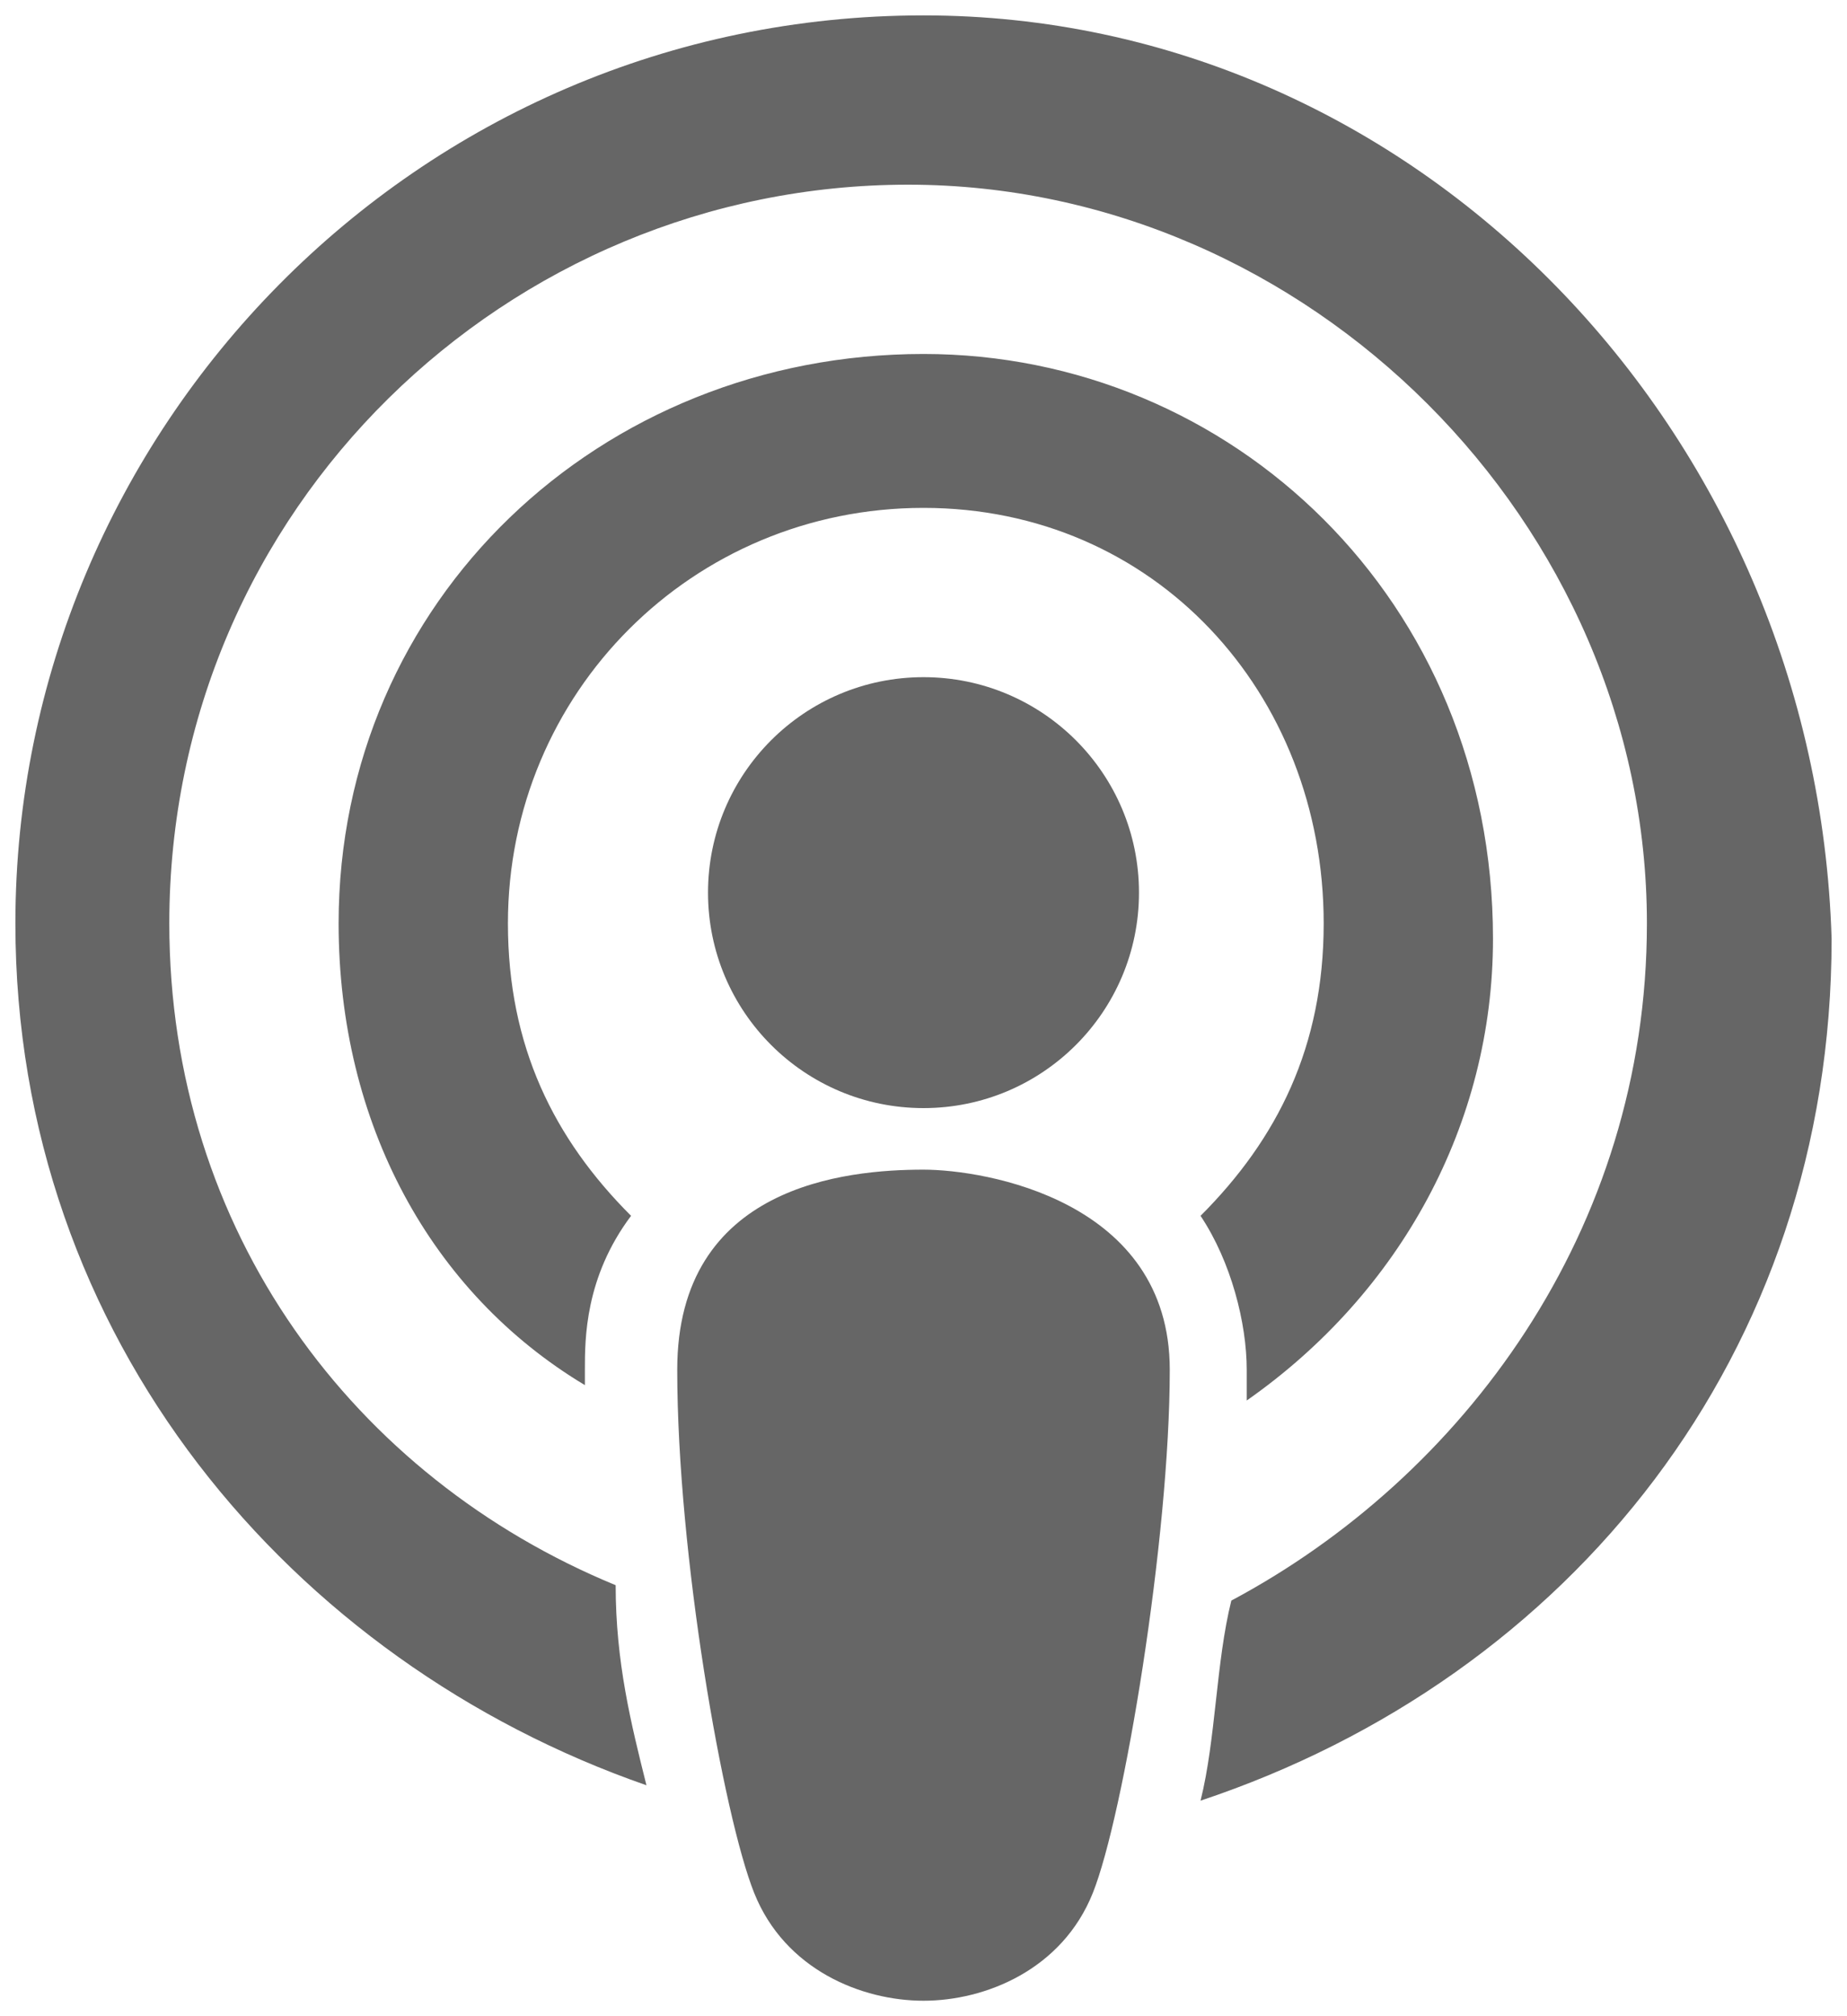 <?xml version="1.0" encoding="utf-8"?>
<!-- Generator: Adobe Illustrator 26.1.0, SVG Export Plug-In . SVG Version: 6.00 Build 0)  -->
<svg version="1.1" id="Layer_1" xmlns="http://www.w3.org/2000/svg" xmlns:xlink="http://www.w3.org/1999/xlink" x="0px" y="0px"
	 viewBox="0 0 12 13.1" style="enable-background:new 0 0 12 13.1;" xml:space="preserve">
<style type="text/css">
	.st0{fill:#666666;}
</style>
<g>
	<path class="st0" d="M6,0.1C2.7,0.1,0.1,2.8,0.1,6c0,2.7,1.8,4.8,4.1,5.6C4.1,11.2,4,10.8,4,10.3C2.3,9.6,1.1,8,1.1,6
		c0-2.7,2.2-4.8,4.8-4.8s4.8,2.2,4.8,4.8c0,2-1.2,3.6-2.7,4.4c-0.1,0.4-0.1,0.9-0.2,1.3c2.4-0.8,4.1-2.9,4.1-5.6
		C11.8,2.8,9.2,0.1,6,0.1z M6,2.3C3.9,2.3,2.2,3.9,2.2,6c0,1.3,0.6,2.4,1.6,3V8.9c0-0.2,0-0.6,0.3-1C3.6,7.4,3.3,6.8,3.3,6
		c0-1.5,1.2-2.7,2.7-2.7S8.6,4.5,8.6,6c0,0.8-0.3,1.4-0.8,1.9c0.2,0.3,0.3,0.7,0.3,1v0.2c1-0.7,1.6-1.8,1.6-3C9.7,3.9,8,2.3,6,2.3z
		 M6,7.6c-0.5,0-1.6,0.1-1.6,1.3s0.3,2.9,0.5,3.4C5.1,12.8,5.6,13,6,13c0.4,0,0.9-0.2,1.1-0.7c0.2-0.5,0.5-2.3,0.5-3.4
		S6.4,7.6,6,7.6z"/>
	<circle class="st0" cx="6" cy="5.8" r="1.4"/>
</g>
</svg>
